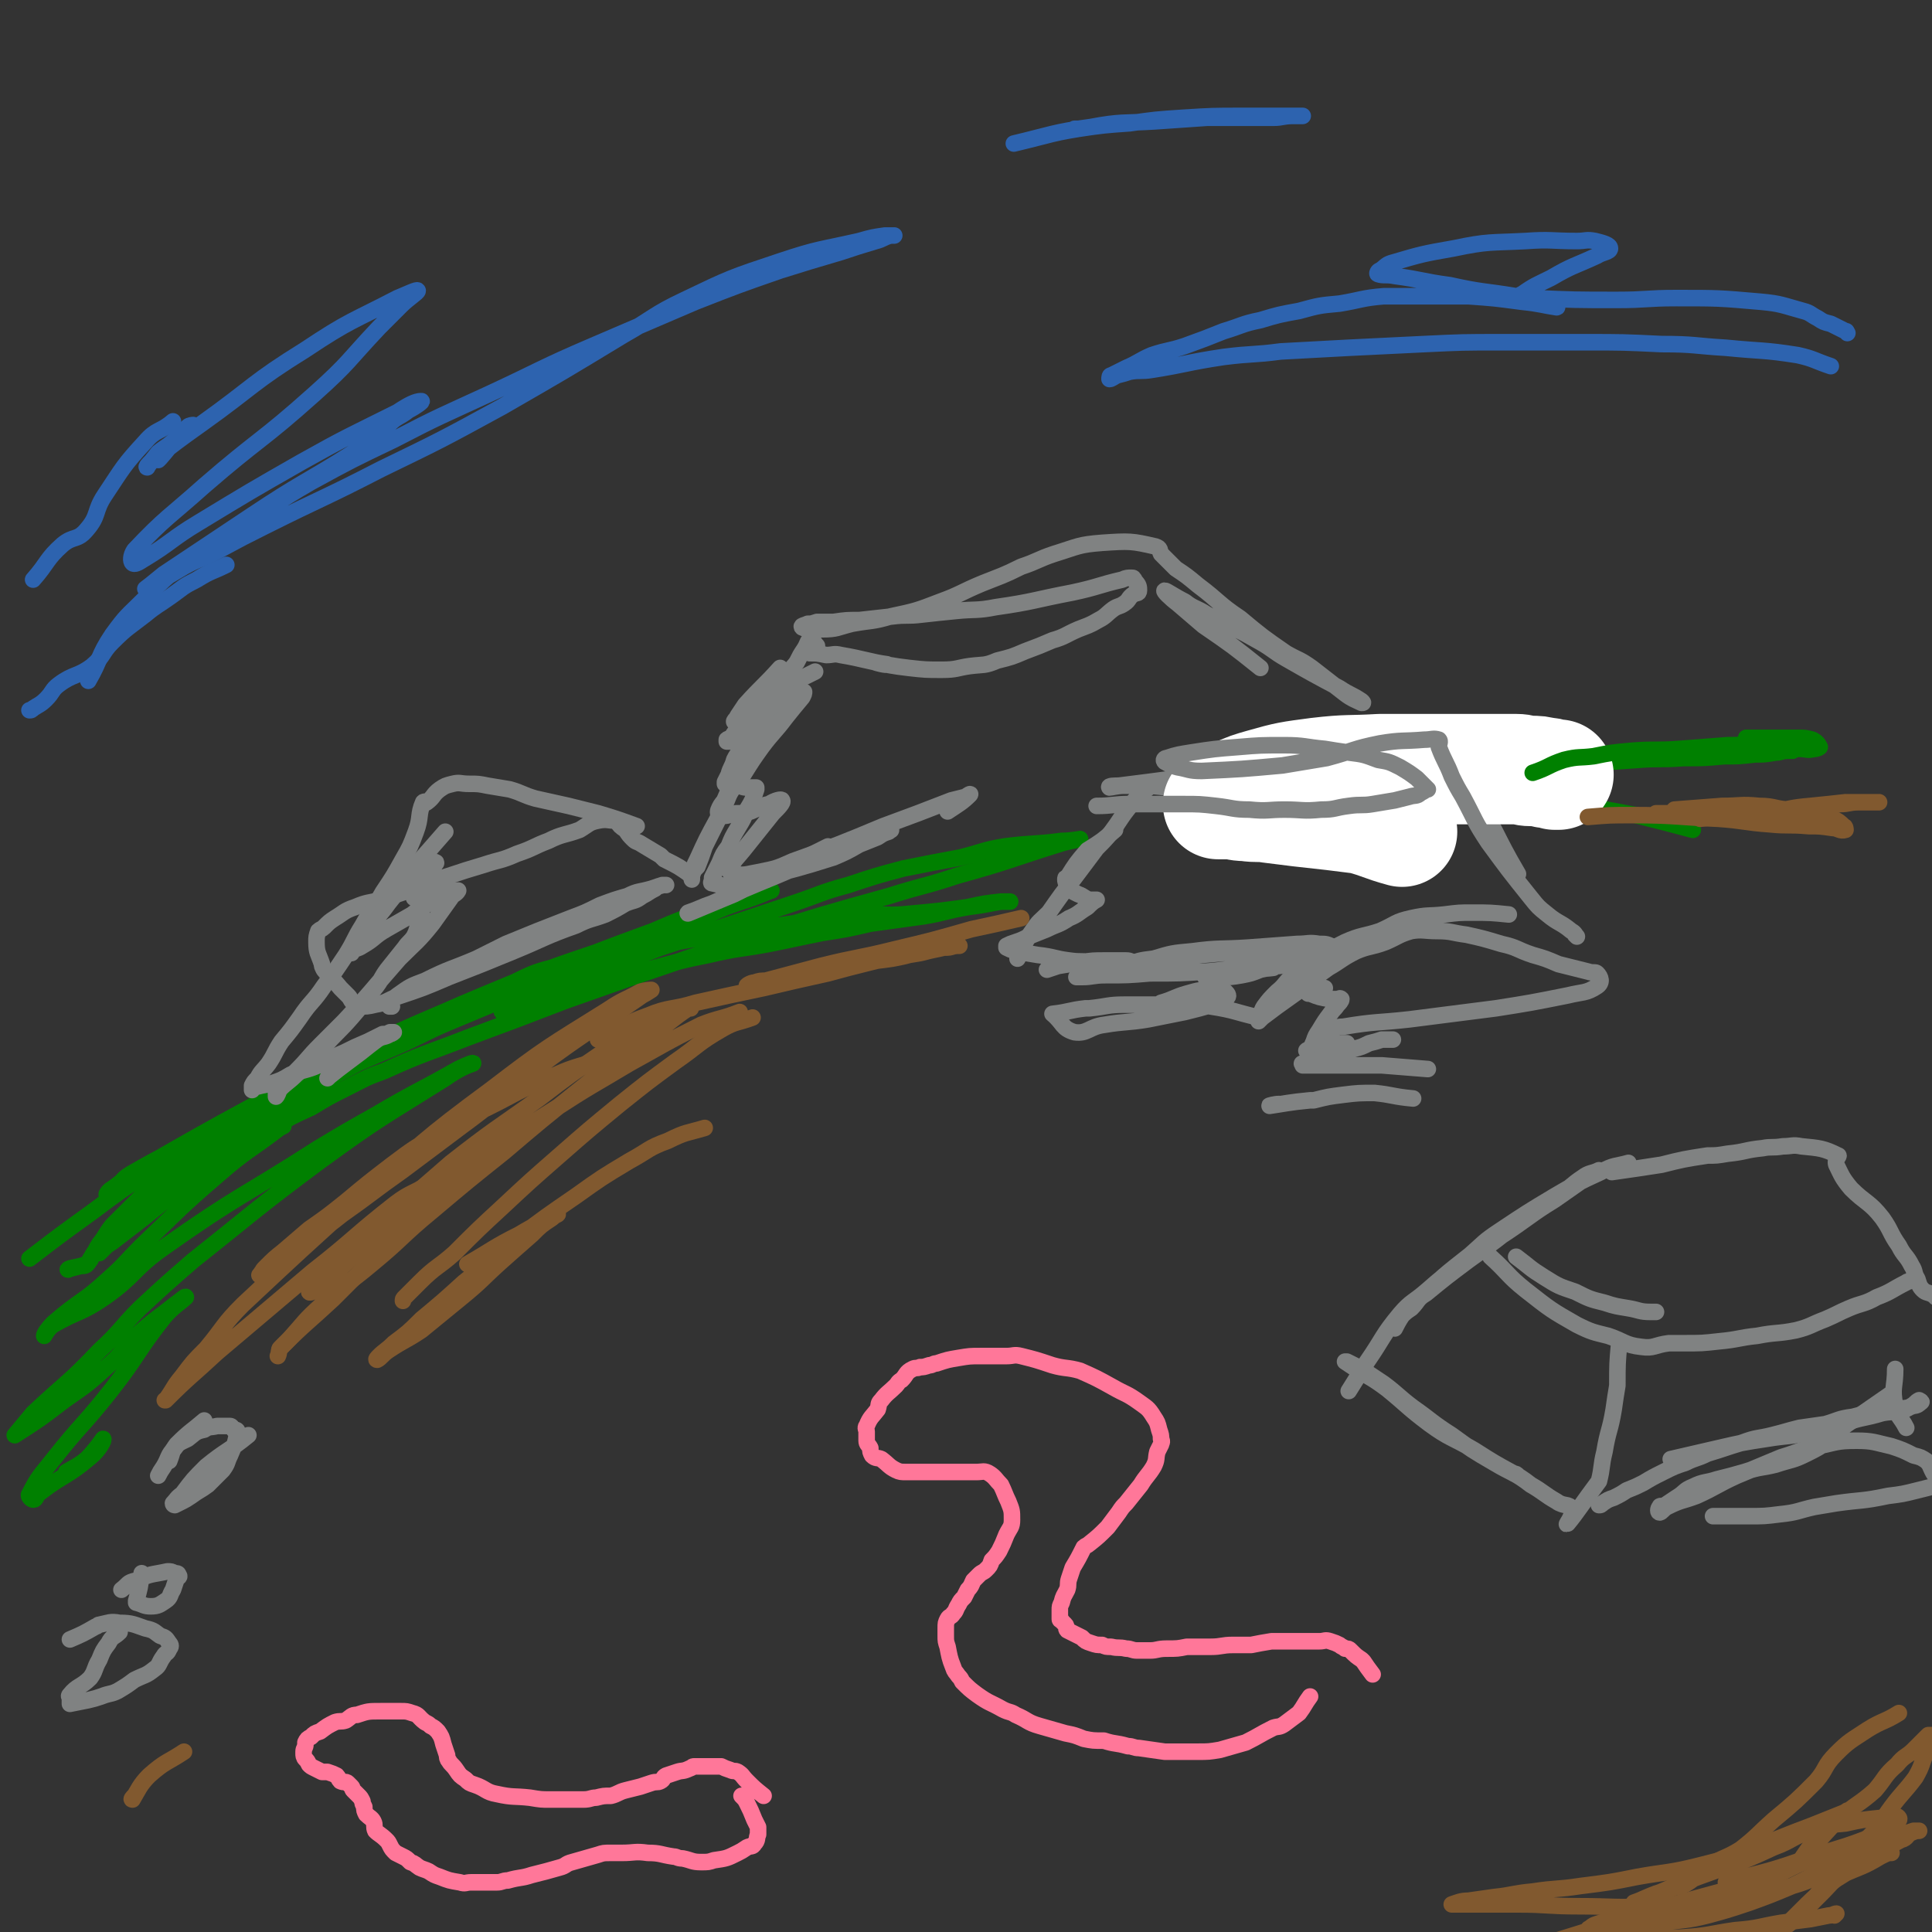 <svg viewBox='0 0 1050 1050' version='1.1' xmlns='http://www.w3.org/2000/svg' xmlns:xlink='http://www.w3.org/1999/xlink'><rect x="0" y="0" width="1050" height="1050" fill="#333333" stroke="none"/><g fill='none' stroke='rgb(255,119,153)' stroke-width='9' stroke-linecap='round' stroke-linejoin='round'><path d='M746,910c0,0 0,0 0,0 0,0 0,0 0,0 -3,-4 -3,-4 -5,-7 -1,-1 -1,-1 -1,-1 -3,-2 -3,-2 -6,-5 -1,-1 -1,-1 -3,-1 -1,-1 -2,-1 -3,-2 -2,-1 -2,-1 -5,-2 -3,-1 -3,0 -6,0 -2,0 -2,0 -3,0 -3,0 -3,0 -6,0 -4,0 -4,0 -8,0 -5,0 -5,0 -9,0 -6,1 -6,1 -11,2 -5,0 -5,0 -10,0 -6,0 -6,1 -12,1 -6,0 -6,0 -13,0 -5,1 -5,1 -11,1 -5,0 -5,1 -9,1 -4,0 -4,0 -7,0 -3,0 -3,-1 -6,-1 -4,-1 -4,0 -8,-1 -3,0 -3,0 -5,-1 -3,0 -3,0 -6,-1 -3,-1 -3,-1 -5,-3 -2,-1 -2,-1 -4,-2 -2,-1 -2,-1 -4,-2 -1,-1 0,-2 -1,-3 -1,-1 -1,-1 -2,-2 0,-1 -1,0 -1,-1 0,-1 0,-1 0,-2 0,-1 0,-1 0,-3 0,-2 0,-2 1,-4 1,-4 1,-3 3,-7 1,-3 0,-3 1,-6 1,-3 1,-3 2,-6 3,-5 3,-5 6,-11 1,-1 2,-1 3,-2 5,-4 5,-4 10,-9 3,-4 3,-4 6,-8 2,-3 2,-3 4,-5 4,-5 4,-5 8,-10 3,-5 4,-5 7,-10 2,-4 1,-4 2,-8 1,-2 1,-2 2,-4 0,-1 1,-1 0,-3 0,-2 0,-2 -1,-5 -1,-4 -1,-4 -3,-7 -3,-5 -4,-5 -8,-8 -7,-5 -7,-4 -14,-8 -9,-5 -9,-5 -18,-9 -7,-2 -8,-1 -15,-3 -9,-3 -9,-3 -17,-5 -4,-1 -4,0 -8,0 -7,0 -7,0 -14,0 -6,0 -6,0 -12,1 -6,1 -6,1 -12,3 -2,0 -2,1 -4,1 -3,1 -3,1 -5,1 -2,1 -2,0 -4,1 -4,2 -3,3 -6,6 -2,1 -2,2 -3,3 -4,4 -5,4 -8,8 -2,2 -1,2 -2,5 -3,4 -4,4 -6,9 -1,1 0,2 0,3 0,0 0,0 0,0 0,3 0,3 0,5 0,2 1,2 2,4 0,2 0,2 1,4 2,2 3,1 5,2 4,3 4,4 8,6 2,1 3,1 5,1 9,0 9,0 18,0 4,0 4,0 8,0 5,0 5,0 9,0 2,0 2,0 4,0 3,0 4,-1 7,1 3,2 3,3 6,6 2,4 2,5 4,9 2,5 2,5 2,10 0,4 -1,4 -3,8 -2,5 -2,5 -4,9 -2,3 -2,3 -4,5 -1,3 -1,3 -3,5 -2,2 -2,1 -4,3 -2,2 -2,2 -3,3 -1,2 -1,3 -3,5 -1,2 -1,2 -2,4 -2,2 -2,2 -3,4 -2,3 -1,3 -3,5 -1,2 -2,1 -3,3 -1,2 -1,2 -1,5 0,2 0,2 0,4 0,3 0,3 1,6 1,5 1,6 3,11 1,3 1,2 3,5 1,1 1,1 2,3 4,4 4,4 8,7 7,5 7,4 14,8 4,2 4,1 7,3 7,3 6,4 13,6 7,2 7,2 14,4 5,1 5,1 10,3 5,1 5,1 11,1 6,2 6,1 13,3 3,0 3,1 6,1 7,1 7,1 14,2 6,0 6,0 12,0 3,0 3,0 6,0 6,0 6,0 12,-1 7,-2 7,-2 14,-4 8,-4 7,-4 15,-8 3,-1 3,0 6,-2 4,-3 4,-3 8,-6 3,-4 3,-5 6,-9 '/><path d='M415,976c0,0 0,0 0,0 0,0 0,0 0,0 -5,-4 -5,-4 -9,-8 -3,-3 -2,-3 -5,-5 -2,-1 -2,0 -4,-1 -3,-1 -3,-1 -5,-2 -1,0 -1,0 -3,0 -1,0 -1,0 -2,0 -2,0 -2,0 -4,0 -1,0 -1,0 -2,0 -2,0 -2,0 -4,0 -1,0 -1,1 -2,1 -4,2 -4,1 -7,2 -3,1 -3,1 -6,2 -2,1 -1,2 -3,3 -2,1 -2,0 -5,1 -3,1 -3,1 -6,2 -4,1 -4,1 -8,2 -4,1 -4,2 -8,3 -4,0 -4,0 -8,1 -3,0 -3,1 -7,1 -9,0 -9,0 -18,0 -5,0 -5,0 -11,-1 -9,-1 -9,0 -18,-2 -6,-1 -6,-3 -12,-5 -3,-1 -3,-1 -5,-3 -3,-2 -3,-2 -5,-5 -2,-3 -3,-3 -4,-5 -1,-1 -1,-2 -1,-3 -1,-3 -1,-3 -2,-6 -1,-4 -1,-4 -3,-7 -2,-2 -2,-2 -4,-3 -1,-1 -1,-1 -3,-2 -4,-3 -3,-4 -7,-5 -3,-1 -3,-1 -6,-1 -6,0 -6,0 -11,0 -7,0 -7,0 -13,2 -3,0 -3,1 -6,3 -3,1 -3,0 -6,1 -4,2 -4,2 -8,5 -3,1 -3,1 -5,3 -2,1 -2,1 -3,3 0,1 0,1 0,1 0,2 -1,2 -1,4 0,0 0,0 0,0 0,1 0,1 0,1 0,1 0,2 1,3 1,1 1,1 2,3 1,1 1,1 3,2 2,1 2,1 4,2 1,0 1,0 3,0 3,1 3,1 5,2 1,1 1,2 2,3 2,1 3,0 4,1 1,1 1,1 2,2 1,1 0,1 1,2 1,1 1,1 3,3 1,1 1,1 2,3 0,1 0,1 1,3 0,2 0,2 1,4 2,2 3,2 4,4 1,2 0,3 1,5 2,2 3,2 6,5 1,1 1,1 2,3 1,2 1,2 3,4 2,1 2,1 4,2 2,1 2,1 4,3 3,1 2,1 5,3 2,1 3,1 5,2 3,2 3,2 6,3 5,2 5,2 11,3 3,1 3,0 6,0 7,0 7,0 14,0 3,0 3,-1 6,-1 7,-2 7,-1 13,-3 8,-2 8,-2 15,-4 4,-1 3,-2 7,-3 7,-2 7,-2 14,-4 3,-1 3,-1 7,-1 3,0 3,0 6,0 7,0 7,-1 14,0 7,0 7,1 14,2 2,0 2,1 5,1 5,1 5,2 10,2 4,0 4,0 7,-1 7,-1 7,-1 13,-4 2,-1 2,-1 5,-3 2,-1 3,0 4,-2 2,-2 1,-3 2,-5 0,-2 0,-2 0,-4 -1,-2 -1,-2 -2,-4 -2,-5 -2,-5 -4,-9 -1,-2 -1,-2 -3,-4 '/></g>
<g fill='none' stroke='rgb(0,128,0)' stroke-width='9' stroke-linecap='round' stroke-linejoin='round'><path d='M16,684c0,0 0,0 0,0 0,0 0,0 0,0 0,0 0,0 0,0 0,0 0,0 0,0 0,0 0,0 0,0 0,0 0,0 0,0 17,-13 17,-13 35,-26 12,-9 12,-9 25,-18 14,-9 14,-9 28,-18 14,-8 14,-8 29,-15 13,-7 13,-7 27,-14 13,-6 13,-6 27,-12 14,-6 14,-6 28,-12 14,-6 14,-7 28,-13 12,-5 12,-5 24,-10 8,-4 8,-3 17,-7 6,-2 5,-3 11,-6 4,-1 4,-1 8,-2 2,0 2,-1 4,-2 0,0 0,0 1,0 0,0 0,0 0,0 -1,0 -1,0 -1,0 -4,1 -4,0 -7,1 -6,2 -6,2 -13,4 -6,2 -6,2 -13,5 -7,3 -7,3 -15,6 -8,4 -8,4 -17,8 -10,4 -10,4 -19,8 -10,5 -9,6 -18,11 -23,13 -24,12 -46,26 -23,14 -23,15 -46,29 -10,6 -11,5 -20,12 -15,11 -15,11 -28,24 -8,8 -7,9 -14,18 -2,3 -1,3 -3,5 -1,2 -2,2 -4,2 -4,1 -8,2 -7,2 0,-1 5,-1 10,-3 2,-1 1,-2 3,-4 2,-3 2,-4 4,-7 4,-5 3,-5 7,-10 6,-6 6,-6 12,-12 8,-8 8,-8 17,-15 19,-14 19,-14 40,-27 23,-15 23,-14 46,-28 11,-6 11,-7 21,-12 12,-7 12,-7 24,-13 29,-13 29,-13 58,-25 30,-12 30,-11 61,-22 12,-4 13,-4 25,-8 9,-3 9,-3 18,-6 11,-5 11,-5 23,-9 6,-2 8,-3 13,-5 1,0 -1,0 -2,0 -17,5 -17,6 -34,11 -14,5 -14,5 -28,11 -30,11 -30,11 -59,23 -34,14 -33,15 -67,30 -30,14 -31,14 -61,29 -16,7 -16,7 -32,15 -13,7 -13,7 -27,14 -19,11 -19,10 -38,21 -5,3 -4,4 -8,7 -3,2 -4,3 -5,4 0,0 1,-2 3,-3 7,-5 7,-6 14,-10 33,-19 33,-19 66,-37 33,-17 33,-18 66,-34 31,-14 32,-14 63,-27 17,-7 16,-9 34,-13 76,-16 77,-16 154,-27 16,-3 16,0 32,-1 22,-2 22,-2 43,-5 6,-1 5,-1 11,-2 2,0 2,0 4,0 0,0 1,0 1,0 -1,0 -2,0 -5,0 -9,1 -9,1 -18,3 -12,2 -12,3 -24,5 -14,2 -15,2 -29,4 -13,3 -13,3 -26,5 -15,3 -14,3 -29,6 -16,3 -16,2 -33,6 -15,3 -14,3 -29,7 -15,4 -15,4 -29,8 -12,3 -12,3 -24,7 -9,2 -9,2 -18,5 -4,1 -5,1 -9,2 -2,1 -4,2 -3,2 1,0 3,-1 5,-3 9,-4 9,-3 18,-7 13,-6 13,-7 27,-12 18,-7 18,-6 36,-13 36,-12 36,-12 72,-24 15,-5 15,-6 30,-10 15,-5 15,-5 30,-9 15,-3 15,-3 31,-6 12,-3 12,-4 24,-6 16,-2 16,-1 31,-3 5,0 10,-1 10,-1 0,0 -5,1 -9,2 -29,9 -29,10 -58,18 -18,6 -18,5 -37,11 -36,10 -36,10 -71,21 -36,12 -36,12 -71,24 -17,6 -17,6 -34,12 -26,10 -26,10 -53,20 -23,9 -23,8 -45,18 -11,4 -10,4 -20,9 -10,5 -10,5 -20,11 -11,5 -11,5 -21,11 -10,6 -10,7 -20,13 -10,6 -11,6 -21,12 -15,10 -15,10 -29,21 -5,4 -5,5 -10,9 -2,3 -3,2 -5,5 -4,3 -4,3 -7,6 -1,1 -1,1 -2,2 0,0 0,-1 0,-1 0,0 0,0 1,-1 3,-2 3,-2 6,-4 17,-13 17,-13 33,-26 9,-6 8,-7 17,-13 15,-9 16,-9 32,-18 5,-3 7,-4 11,-6 0,0 -1,0 -2,1 -17,13 -18,12 -34,26 -21,18 -21,19 -41,38 -9,9 -9,10 -18,18 -14,13 -15,11 -30,24 -3,3 -5,6 -5,7 0,0 2,-4 5,-6 14,-8 15,-6 28,-15 17,-12 15,-15 32,-27 41,-29 42,-27 84,-54 15,-9 15,-9 31,-18 22,-13 22,-12 45,-25 4,-2 9,-4 8,-3 -3,1 -8,3 -15,8 -35,22 -35,21 -68,45 -35,26 -35,27 -69,54 -15,13 -15,13 -29,26 -11,11 -10,12 -22,23 -17,18 -18,17 -36,34 -5,6 -5,6 -10,12 0,0 0,0 0,0 14,-9 14,-9 27,-19 13,-9 13,-9 24,-19 8,-7 7,-8 15,-16 10,-9 11,-9 21,-17 3,-2 6,-5 6,-4 -3,3 -7,5 -12,11 -15,19 -14,21 -29,40 -15,19 -16,18 -31,37 -7,9 -8,9 -13,19 -1,1 1,3 2,3 2,0 1,-2 4,-4 13,-10 14,-8 27,-19 5,-4 8,-10 7,-10 0,0 -4,6 -9,11 -5,4 -6,4 -11,7 '/><path d='M647,428c0,0 0,0 0,0 0,0 0,0 0,0 10,-1 9,-2 19,-3 12,-1 12,-1 24,-2 17,-2 16,-3 33,-4 17,-2 17,-2 33,-2 18,-1 18,-1 36,-1 18,0 18,0 35,0 17,0 17,0 34,-1 14,-1 14,-1 29,-2 12,-1 12,0 25,-1 11,0 11,0 22,-1 8,0 8,0 17,-1 5,0 5,0 11,-1 3,0 3,-1 7,-1 1,0 3,0 2,0 0,0 -2,0 -3,0 -4,0 -4,0 -7,0 -7,0 -7,0 -14,0 -9,0 -9,0 -19,0 -12,0 -12,0 -24,1 -12,0 -12,1 -24,2 -12,1 -12,0 -24,2 -12,1 -12,1 -23,2 -12,2 -12,1 -25,2 -14,1 -14,1 -28,2 -13,1 -13,1 -26,2 -12,1 -12,2 -24,3 -11,1 -11,1 -22,2 -8,1 -8,1 -17,2 -6,0 -6,0 -12,1 -3,1 -3,1 -6,2 -3,1 -3,1 -5,1 -2,1 -5,2 -4,2 2,1 5,-1 9,-1 8,-1 8,0 16,-1 12,-1 12,-2 24,-3 16,-1 16,0 32,0 17,0 17,-1 35,0 19,1 19,1 37,3 18,2 18,2 36,5 17,3 17,3 33,6 16,4 16,4 31,8 '/></g>
<g fill='none' stroke='rgb(128,130,130)' stroke-width='9' stroke-linecap='round' stroke-linejoin='round'><path d='M428,375c0,0 0,0 0,0 0,0 0,0 0,0 0,0 0,0 0,0 0,0 0,0 0,0 0,0 0,0 0,0 -5,9 -6,8 -11,17 -6,10 -7,10 -12,21 -8,15 -7,16 -14,31 -4,8 -4,8 -8,16 -2,6 -2,6 -4,11 -2,2 -2,2 -3,5 0,1 0,1 0,2 0,0 0,-1 0,-2 1,-5 1,-5 3,-9 5,-11 5,-11 11,-22 4,-11 4,-11 9,-22 4,-9 4,-10 8,-19 3,-8 3,-8 7,-16 2,-5 3,-5 6,-10 3,-5 3,-5 6,-10 3,-4 4,-4 7,-8 2,-4 2,-4 4,-7 2,-3 2,-5 3,-5 2,-1 2,1 4,3 '/><path d='M440,355c0,0 0,0 0,0 0,0 0,0 0,0 0,0 0,0 0,0 0,0 0,0 0,0 4,0 4,0 9,1 4,0 4,-1 8,0 12,2 17,4 25,5 1,1 -7,-1 -6,-1 5,1 9,2 18,3 9,1 9,1 18,1 8,0 8,-1 15,-2 8,-1 8,0 15,-3 8,-2 8,-2 15,-5 8,-3 8,-3 15,-6 7,-2 7,-3 14,-6 5,-2 6,-2 11,-5 4,-2 4,-3 8,-6 3,-2 3,-1 6,-3 3,-2 2,-3 5,-5 1,-1 3,0 3,-2 0,-2 0,-3 -2,-5 -1,-2 -1,-2 -2,-2 -2,0 -3,0 -5,1 -13,3 -13,4 -27,7 -21,4 -21,5 -42,8 -10,2 -11,1 -21,2 -10,1 -10,1 -19,2 -8,1 -8,0 -16,1 -9,1 -9,1 -18,2 -7,0 -7,0 -14,1 -4,0 -4,0 -9,0 -3,1 -3,1 -5,1 -2,1 -4,1 -3,2 2,1 5,1 11,1 8,0 8,-1 16,-3 11,-2 11,-1 21,-4 14,-3 14,-3 27,-8 11,-4 11,-5 23,-10 10,-4 11,-4 21,-9 9,-3 9,-4 18,-7 13,-4 13,-5 26,-6 15,-1 16,-1 29,2 3,1 2,2 3,4 4,4 4,4 8,8 6,4 6,4 12,9 12,9 11,10 23,18 12,10 12,10 25,19 7,4 7,3 14,8 9,7 9,7 18,14 4,3 5,3 9,5 1,0 1,0 0,-1 -6,-4 -6,-3 -12,-7 -15,-8 -15,-8 -29,-16 -7,-4 -7,-5 -14,-9 -14,-8 -15,-8 -29,-15 -6,-4 -7,-3 -12,-7 -6,-3 -10,-6 -11,-6 -1,0 3,4 7,7 7,6 7,6 14,12 16,11 16,11 31,23 '/><path d='M553,521c0,0 0,0 0,0 0,0 0,0 0,0 0,0 0,0 0,0 0,0 0,0 0,0 0,0 0,0 0,0 0,0 0,0 0,0 4,-7 3,-8 8,-15 4,-6 4,-5 9,-10 7,-10 7,-10 14,-19 6,-8 6,-8 12,-16 6,-6 6,-6 11,-13 4,-6 4,-6 8,-11 3,-4 3,-3 6,-6 3,-3 3,-3 7,-5 4,-2 4,-1 8,-3 4,-2 4,-3 9,-4 4,-1 4,0 8,0 7,0 7,0 14,0 7,0 7,0 15,0 10,0 10,1 20,1 8,1 8,0 16,0 7,0 7,-1 14,-1 6,-1 6,0 11,-1 4,0 4,0 8,-1 3,-1 3,-1 5,-2 2,-1 2,-1 3,-2 0,0 0,0 -1,0 -2,0 -2,0 -5,0 -4,0 -4,0 -9,0 -9,0 -9,-1 -18,0 -11,1 -11,2 -22,3 -11,1 -11,1 -22,2 -12,1 -12,2 -24,3 -9,1 -9,1 -19,2 -15,2 -15,2 -31,4 -2,0 -6,0 -5,1 1,0 4,-1 8,-1 7,0 7,0 14,0 10,1 10,1 19,2 11,1 11,2 21,3 10,1 10,0 20,1 10,0 10,0 21,1 11,1 11,1 21,1 21,1 21,2 42,2 17,-1 17,-1 33,-3 8,-2 10,-1 16,-5 2,-1 1,-3 -1,-5 -12,-9 -12,-9 -26,-16 -8,-4 -8,-4 -17,-5 -20,-3 -20,-3 -40,-3 -20,0 -21,0 -41,2 -14,2 -16,0 -27,5 -4,1 -3,4 -3,8 1,2 2,3 6,4 9,2 10,1 20,1 20,1 20,0 40,0 10,0 10,-1 20,-1 13,-1 14,-2 26,-1 8,1 9,2 16,5 5,3 6,3 9,8 14,21 12,22 25,44 '/></g>
<g fill='none' stroke='rgb(255,255,255)' stroke-width='60' stroke-linecap='round' stroke-linejoin='round'><path d='M762,452c0,0 0,0 0,0 0,0 0,0 0,0 0,0 0,0 0,0 0,0 0,0 0,0 0,0 0,0 0,0 0,0 0,0 0,0 0,0 0,0 0,0 -11,-3 -11,-4 -22,-7 -8,-1 -8,-1 -16,-2 -9,-1 -9,-1 -18,-2 -8,-1 -8,-1 -16,-2 -6,-1 -6,0 -13,-1 -5,0 -5,-1 -9,-1 -2,0 -2,0 -4,0 0,0 0,0 0,0 -1,0 -1,0 -2,0 0,0 0,0 0,0 0,0 0,0 0,0 0,0 0,0 0,0 0,0 0,0 0,0 0,0 0,0 0,0 0,0 0,0 0,0 0,0 0,0 0,0 1,-1 1,-1 2,-2 4,-2 4,-2 8,-4 7,-3 7,-3 14,-5 14,-4 15,-4 30,-6 17,-2 17,-1 34,-2 9,0 9,0 17,0 8,0 8,0 16,0 8,0 8,0 15,0 13,0 13,0 26,0 4,0 4,1 8,1 4,0 4,0 8,1 2,0 2,0 5,1 1,0 1,0 2,0 0,0 0,0 0,0 0,0 0,0 0,0 '/></g>
<g fill='none' stroke='rgb(128,130,130)' stroke-width='9' stroke-linecap='round' stroke-linejoin='round'><path d='M596,438c0,0 0,0 0,0 0,0 0,0 0,0 0,0 0,0 0,0 0,0 0,0 0,0 0,0 0,0 0,0 9,0 9,-1 18,-1 8,0 8,0 16,0 7,0 7,0 13,0 9,0 9,0 18,1 9,1 9,2 18,2 10,1 10,0 19,0 10,0 10,1 20,0 8,0 7,-1 15,-2 7,-1 7,0 13,-1 6,-1 6,-1 12,-2 4,-1 4,-1 8,-2 3,-1 4,0 6,-2 2,-1 2,-1 3,-2 0,0 1,0 1,0 -3,-3 -3,-3 -6,-6 -4,-3 -4,-3 -9,-6 -6,-3 -6,-3 -12,-4 -8,-3 -8,-3 -16,-4 -7,-1 -7,-1 -13,-2 -11,-1 -11,-2 -22,-2 -13,0 -13,0 -25,1 -13,1 -13,1 -26,3 -6,1 -7,1 -13,3 -1,0 -2,1 -1,2 2,1 3,2 7,3 6,1 6,2 13,2 22,-1 22,-1 44,-3 12,-2 12,-2 24,-4 15,-4 14,-5 29,-8 12,-2 12,-1 24,-2 4,0 5,-1 8,0 1,1 0,2 0,4 3,8 4,8 7,16 3,6 3,6 6,11 7,13 6,13 14,25 11,15 11,15 23,30 4,5 4,5 9,9 6,5 7,4 13,9 2,1 2,2 3,3 0,0 -1,-1 -1,-1 0,0 0,0 0,0 '/><path d='M820,497c0,0 0,0 0,0 0,0 0,0 0,0 0,0 0,0 0,0 0,0 0,0 0,0 0,0 0,0 0,0 0,0 0,0 0,0 -10,-1 -10,-1 -20,-1 -7,0 -7,0 -15,1 -9,1 -9,0 -18,2 -9,2 -8,3 -17,7 -9,3 -10,2 -19,6 -8,4 -8,4 -15,8 -6,5 -7,5 -13,10 -5,4 -4,5 -9,9 -4,4 -4,4 -7,8 -2,3 -1,4 -2,7 -1,1 -1,1 -1,1 0,0 1,-1 2,-2 4,-3 4,-3 8,-6 7,-5 7,-5 14,-10 7,-6 7,-6 14,-11 7,-4 7,-5 15,-9 7,-3 8,-2 16,-5 7,-3 7,-4 14,-6 6,-1 7,0 14,0 8,0 8,1 16,2 9,2 9,2 19,5 9,2 8,3 17,6 7,2 7,2 14,5 8,2 8,2 16,4 3,1 4,0 5,1 2,2 3,5 0,7 -6,4 -8,3 -16,5 -20,4 -20,4 -39,7 -23,3 -24,3 -47,6 -18,2 -18,1 -36,4 -4,0 -4,1 -8,3 '/><path d='M376,476c0,0 0,0 0,0 0,0 0,0 0,0 0,0 0,0 0,0 0,0 0,0 0,0 0,0 0,0 0,0 -7,-5 -7,-5 -15,-9 -1,-1 -1,-1 -2,-2 -5,-3 -5,-3 -10,-6 -3,-2 -3,-1 -5,-3 -2,-2 -2,-2 -4,-5 -3,-2 -3,-2 -5,-5 0,0 0,0 0,0 0,0 0,0 0,0 -5,0 -5,-1 -10,0 -5,1 -5,2 -10,5 -8,3 -9,2 -17,6 -8,3 -8,4 -17,7 -9,4 -9,3 -18,6 -10,3 -10,3 -19,6 -10,3 -9,4 -19,7 -9,3 -9,3 -18,6 -7,2 -7,1 -14,4 -6,2 -6,3 -11,6 -3,2 -3,2 -6,5 -1,1 -2,1 -3,2 -1,3 -1,3 -1,6 0,6 1,6 3,12 0,1 0,1 1,3 4,5 5,5 9,10 2,2 2,2 4,4 2,2 1,2 3,4 1,1 1,2 3,2 4,0 5,0 9,-1 6,-1 6,-2 11,-4 15,-5 15,-5 29,-11 18,-7 18,-7 35,-14 17,-7 17,-8 34,-14 8,-4 8,-3 16,-6 6,-3 6,-3 11,-6 5,-2 5,-1 9,-4 4,-2 3,-2 7,-4 2,-2 2,-1 4,-2 1,0 1,0 2,0 0,0 -1,0 -2,0 -3,1 -3,1 -6,2 -7,2 -7,1 -13,4 -7,2 -7,2 -15,5 -8,4 -8,4 -16,7 -18,7 -18,7 -35,14 -8,4 -8,4 -16,8 -14,6 -14,5 -28,12 -8,3 -8,3 -15,8 -3,2 -3,4 -4,6 -1,0 0,0 1,0 '/><path d='M346,449c0,0 0,0 0,0 0,0 0,0 0,0 0,0 0,0 0,0 0,0 0,0 0,0 0,0 0,0 0,0 0,0 0,0 0,0 -11,-4 -11,-4 -21,-7 -8,-2 -8,-2 -16,-4 -9,-2 -9,-2 -18,-4 -7,-2 -7,-3 -14,-5 -6,-1 -6,-1 -12,-2 -5,-1 -5,-1 -10,-1 -5,0 -5,-1 -9,0 -4,1 -4,1 -7,3 -4,3 -3,4 -7,7 -1,1 -1,-1 -2,0 -3,7 -1,8 -4,16 -3,8 -3,8 -7,15 -5,9 -5,9 -11,18 -5,9 -6,9 -11,18 -5,8 -4,8 -9,16 -6,9 -6,9 -12,17 -6,9 -7,8 -13,17 -5,7 -5,7 -10,13 -4,6 -3,6 -7,12 -3,4 -4,4 -6,8 -2,2 -2,2 -3,4 0,1 0,2 0,2 0,1 0,0 0,0 0,0 0,0 0,0 1,-1 0,-1 1,-1 4,-1 4,-1 9,-2 6,-2 6,-2 11,-5 8,-3 8,-2 15,-5 7,-4 7,-4 14,-7 6,-3 6,-3 13,-6 4,-2 4,-2 8,-4 2,0 2,0 4,-1 1,0 2,0 2,0 0,0 -1,1 -2,1 -3,2 -4,1 -7,3 -4,3 -4,3 -9,7 -4,3 -4,3 -8,6 -4,3 -4,3 -9,7 0,0 0,0 -1,1 '/><path d='M443,365c0,0 0,0 0,0 0,0 0,0 0,0 0,0 0,0 0,0 0,0 0,0 0,0 0,0 0,0 0,0 -8,4 -8,4 -15,7 0,0 0,0 0,0 -9,7 -10,7 -18,15 -4,3 -4,3 -7,7 -3,3 -3,3 -5,6 -1,2 -2,1 -3,2 0,1 0,1 0,1 0,0 0,0 0,0 0,0 0,0 0,0 2,0 2,0 4,-1 2,-1 2,-1 4,-2 1,-1 1,-2 2,-3 0,0 1,0 1,0 0,0 0,1 0,1 -2,4 -1,4 -3,7 -1,4 -2,4 -4,8 -1,4 -2,4 -3,8 -1,2 -1,2 -2,4 0,1 0,1 0,1 0,0 0,0 0,0 1,0 1,1 2,1 3,0 3,0 5,0 2,0 2,1 5,1 2,0 2,0 3,0 1,0 1,0 2,0 0,0 0,0 0,0 0,0 0,1 0,1 -2,6 -2,6 -5,11 -2,5 -2,5 -5,10 -3,5 -3,5 -5,10 -3,4 -3,4 -5,9 -2,4 -2,4 -4,8 0,1 0,1 0,1 0,1 -1,2 0,2 5,1 6,2 12,1 8,-1 8,-2 15,-4 19,-5 20,-5 39,-11 7,-3 7,-3 14,-7 5,-2 5,-2 10,-4 3,-2 3,-2 6,-3 1,-1 2,-1 1,-1 -2,1 -2,1 -5,2 -8,3 -8,3 -16,6 -20,8 -20,8 -41,17 -17,7 -17,7 -35,15 -6,2 -7,3 -13,5 -1,1 1,0 1,0 12,-5 12,-5 24,-10 16,-8 16,-8 32,-16 9,-5 9,-5 19,-10 '/><path d='M424,363c0,0 0,0 0,0 0,0 0,0 0,0 0,0 0,0 0,0 0,0 0,0 0,0 0,0 0,0 0,0 0,0 0,0 0,0 0,0 0,0 0,0 -9,10 -10,10 -19,20 -2,3 -2,3 -4,6 -1,2 -2,3 -2,3 0,1 0,-1 1,-1 4,-2 4,-2 8,-3 4,-2 5,-1 9,-3 4,-2 4,-2 8,-4 3,-2 3,-2 7,-4 2,-1 2,0 5,-1 0,0 0,0 0,0 0,1 0,1 -1,3 -5,6 -5,6 -9,11 -6,8 -7,8 -13,16 -5,7 -5,7 -10,15 -4,5 -4,5 -8,11 -2,4 -3,3 -5,7 -1,2 -1,3 0,4 3,1 5,0 9,-1 4,0 4,0 8,-1 5,-2 5,-3 10,-4 3,-2 7,-3 7,-2 1,1 -2,4 -5,7 -4,5 -4,5 -8,10 -4,5 -4,5 -8,10 -4,5 -5,5 -7,10 -1,2 0,3 2,3 6,1 7,0 13,-1 10,-2 10,-2 19,-6 25,-9 25,-9 49,-19 19,-7 19,-7 37,-14 4,-1 4,-1 8,-2 1,-1 3,-2 2,-1 -4,4 -6,5 -12,9 '/><path d='M242,452c0,0 0,0 0,0 0,0 0,0 0,0 0,0 0,0 0,0 0,0 0,0 0,0 0,0 0,0 0,0 0,0 0,0 0,0 -7,8 -7,8 -14,16 -9,11 -8,12 -17,23 -5,7 -6,7 -11,14 -3,4 -3,4 -7,9 -1,1 -1,1 -2,3 0,0 0,1 0,1 0,0 0,0 0,-1 3,-2 3,-1 6,-3 7,-4 6,-5 13,-9 7,-4 7,-4 14,-8 5,-4 5,-4 11,-7 4,-3 3,-3 7,-5 2,-1 3,-1 5,-1 1,0 2,0 2,0 -1,2 -3,2 -4,4 -5,7 -5,7 -10,14 -8,10 -9,10 -18,19 -15,17 -15,18 -30,34 -7,7 -7,7 -13,13 -7,7 -6,7 -13,14 -3,3 -3,3 -7,7 -2,2 -2,2 -4,5 0,1 0,2 0,2 1,-1 1,-2 2,-4 4,-4 5,-4 9,-8 8,-7 8,-7 15,-15 7,-8 8,-8 15,-16 6,-7 6,-7 12,-15 5,-6 4,-7 9,-13 4,-5 4,-5 8,-10 2,-3 3,-3 5,-6 1,-2 1,-2 2,-5 1,-3 1,-3 2,-7 0,-3 1,-3 1,-5 1,-1 0,0 0,0 0,-3 -1,-3 0,-6 1,-4 2,-4 4,-8 1,-2 0,-2 1,-5 1,-2 1,-3 2,-4 0,-1 -1,0 -2,1 -1,2 -1,2 -3,5 -4,6 -4,6 -7,13 '/><path d='M606,451c0,0 0,0 0,0 0,0 0,0 0,0 0,0 0,0 0,0 0,0 0,0 0,0 0,0 0,0 0,0 -7,6 -7,6 -15,11 0,0 0,0 0,0 -6,7 -6,7 -11,15 -1,0 -1,0 -1,1 0,1 0,1 1,3 0,1 0,2 2,3 2,1 2,1 4,2 3,1 3,2 6,3 1,0 1,0 2,0 1,0 2,0 2,0 -2,1 -3,2 -5,4 -5,3 -5,4 -10,6 -6,4 -6,3 -12,6 -5,2 -5,2 -10,4 -4,2 -4,2 -7,3 -3,1 -3,1 -5,2 0,1 0,1 0,1 0,0 0,0 0,0 0,0 0,0 0,0 2,1 2,1 5,2 6,1 6,1 12,2 9,1 9,2 17,3 7,1 7,0 14,1 6,0 6,0 12,0 4,0 4,0 8,0 1,0 2,0 3,0 1,0 0,0 -1,0 -3,0 -2,-1 -5,-1 -5,0 -5,0 -11,0 -7,0 -7,0 -14,1 -6,1 -6,1 -12,2 -3,1 -3,1 -6,2 '/><path d='M720,537c0,0 0,0 0,0 0,0 0,0 0,0 0,0 0,0 0,0 -4,2 -5,2 -9,3 0,0 1,0 1,0 0,0 0,0 0,0 5,2 5,2 11,3 1,0 1,0 2,0 1,0 1,0 2,0 1,0 1,-1 2,0 0,1 -1,2 -2,3 -2,3 -2,2 -4,5 -3,4 -3,4 -6,9 -2,3 -2,3 -3,6 -1,2 -1,3 -2,4 -1,1 -1,0 -2,1 0,0 0,0 0,0 1,0 1,-1 3,-1 3,0 3,0 7,-1 5,0 5,-1 9,-2 2,0 2,0 3,0 '/><path d='M733,756c0,0 0,0 0,0 0,0 0,0 0,0 0,0 0,0 0,0 0,0 0,0 0,0 0,0 0,0 0,0 0,0 0,0 0,0 0,0 0,0 0,0 0,0 0,0 0,0 5,-8 5,-8 10,-16 9,-13 8,-14 18,-26 6,-7 7,-6 15,-13 8,-7 8,-7 18,-14 17,-13 18,-12 36,-25 7,-5 7,-5 15,-10 10,-7 10,-7 20,-14 2,-1 2,-1 4,-2 0,0 0,0 0,0 -4,2 -5,1 -9,4 -6,4 -6,5 -13,10 -8,5 -8,5 -16,10 -9,7 -9,7 -18,14 -8,6 -8,6 -15,11 -12,9 -12,9 -23,18 -5,3 -4,4 -8,8 -3,2 -3,2 -6,5 -2,1 -2,1 -3,3 0,1 -1,3 0,3 1,-2 2,-4 4,-7 4,-5 4,-5 9,-9 14,-13 14,-13 28,-24 8,-7 7,-7 16,-13 15,-10 15,-10 30,-19 12,-7 12,-7 25,-13 7,-4 8,-3 15,-5 '/><path d='M824,683c0,0 0,0 0,0 0,0 0,0 0,0 0,0 0,0 0,0 8,6 7,6 15,11 8,5 8,5 17,8 8,4 8,4 16,6 6,2 7,2 13,3 6,1 6,2 12,2 1,0 1,0 3,0 '/><path d='M810,683c0,0 0,0 0,0 0,0 0,0 0,0 10,9 9,10 19,18 14,11 14,11 28,19 8,4 9,4 17,6 9,3 9,5 18,6 7,1 7,-1 15,-2 4,0 4,0 8,0 10,0 10,0 19,-1 11,-1 11,-2 21,-3 10,-2 11,-1 21,-3 8,-2 8,-3 16,-6 7,-3 6,-3 13,-6 7,-3 8,-2 15,-6 8,-3 8,-4 16,-8 1,-1 1,0 2,-1 '/><path d='M876,637c0,0 0,0 0,0 0,0 0,0 0,0 0,0 0,0 0,0 0,0 0,0 0,0 0,0 0,0 0,0 14,-2 14,-2 27,-4 12,-3 12,-3 25,-5 5,0 5,0 11,-1 10,-1 9,-2 19,-3 5,-1 5,0 11,-1 5,0 5,-1 10,0 10,1 12,1 20,5 1,0 -2,2 -1,5 3,6 3,7 8,13 8,8 10,7 17,16 5,7 4,8 9,15 3,6 4,5 7,11 2,3 1,4 3,7 1,3 1,4 3,6 2,2 3,1 6,3 1,0 0,0 1,1 '/><path d='M880,730c0,0 0,0 0,0 0,0 0,0 0,0 0,0 0,0 0,0 0,0 0,0 0,0 0,0 0,0 0,0 -1,11 -1,11 -1,23 -1,6 -1,6 -2,13 -2,12 -3,11 -5,23 -2,8 -1,8 -3,16 0,0 0,0 0,0 0,0 0,0 0,0 -9,12 -12,17 -17,23 -2,2 4,-5 2,-8 -1,-3 -4,-1 -8,-4 -7,-4 -7,-5 -14,-9 -9,-7 -10,-6 -20,-12 -12,-7 -12,-7 -23,-15 -11,-7 -11,-8 -21,-15 -8,-6 -8,-7 -16,-13 -6,-4 -6,-4 -12,-8 -4,-2 -4,-2 -8,-4 -1,0 -1,0 -1,0 0,0 0,0 0,0 3,2 3,2 6,4 8,5 9,5 17,11 11,9 11,10 23,19 11,8 12,7 24,14 11,7 11,7 22,13 1,0 1,0 2,1 '/><path d='M908,793c0,0 0,0 0,0 0,0 0,0 0,0 0,0 0,0 0,0 0,0 0,0 0,0 13,-3 13,-3 26,-6 13,-3 13,-3 26,-5 12,-2 13,-1 25,-4 10,-2 10,-3 19,-5 9,-3 9,-2 19,-5 5,-1 5,0 10,-2 3,0 3,0 6,-2 2,-1 2,-2 4,-3 0,0 2,1 1,1 -1,1 -2,2 -4,2 -5,2 -6,1 -11,2 -11,2 -11,1 -22,4 -8,1 -8,2 -15,4 -7,1 -7,1 -14,2 -8,2 -7,2 -15,4 -8,2 -8,1 -16,4 -10,3 -9,3 -19,6 -6,3 -6,2 -12,5 -6,2 -6,2 -12,5 -6,3 -6,3 -11,6 -4,2 -4,2 -9,4 -3,2 -3,2 -7,4 -3,1 -3,1 -6,3 -1,1 -1,1 -2,1 '/><path d='M1030,744c0,0 0,0 0,0 0,0 0,0 0,0 0,10 -2,10 0,20 1,6 3,6 6,12 '/><path d='M1027,758c0,0 0,0 0,0 0,0 0,0 0,0 0,0 0,0 0,0 0,0 0,0 0,0 0,0 0,0 0,0 -13,9 -13,9 -26,18 -4,3 -3,4 -7,7 -6,4 -6,4 -12,7 -8,4 -8,3 -17,6 -8,2 -8,1 -17,4 -7,2 -7,2 -15,4 -6,2 -7,1 -13,4 -5,2 -4,3 -9,6 -3,2 -3,2 -6,4 -2,1 -3,0 -3,1 -1,1 -1,3 0,3 1,0 2,-2 4,-3 8,-4 8,-3 16,-6 11,-5 11,-6 22,-11 12,-5 12,-5 24,-10 10,-3 10,-4 20,-6 10,-2 10,-3 21,-3 9,0 10,1 19,3 6,2 6,2 12,5 4,1 4,1 7,3 2,2 2,3 3,5 1,2 1,2 2,3 1,2 2,3 2,5 0,0 -1,0 -2,0 -1,0 -1,1 -2,1 -4,1 -4,1 -8,2 -8,2 -8,2 -16,3 -14,3 -14,2 -28,4 -6,1 -6,1 -12,2 -9,2 -9,3 -19,4 -8,1 -8,1 -17,1 -6,0 -7,0 -14,0 -2,0 -2,0 -5,0 0,0 0,0 0,0 '/><path d='M692,526c0,0 0,0 0,0 0,0 0,0 0,0 0,0 0,0 0,0 0,0 0,0 0,0 0,0 0,0 0,0 0,0 0,0 0,0 0,0 0,0 0,0 -8,1 -8,0 -16,1 -7,1 -7,1 -14,3 -3,0 -3,0 -5,1 -1,0 -1,0 -2,0 0,0 0,0 0,0 0,0 0,0 0,0 1,0 1,0 1,0 4,0 4,0 7,0 6,0 6,0 12,-1 5,-1 5,-1 10,-3 5,-1 5,-1 9,-2 2,0 2,0 4,-1 '/><path d='M730,518c0,0 0,0 0,0 0,0 0,0 0,0 -8,0 -8,-1 -15,-1 -9,0 -9,0 -18,0 -10,0 -10,-1 -21,0 -12,1 -12,1 -23,2 -12,2 -12,2 -23,3 -6,1 -6,0 -12,1 -12,2 -13,2 -25,4 -3,1 -3,2 -7,3 0,1 -1,1 -1,1 0,0 1,0 3,0 6,0 6,-1 13,-1 12,0 12,0 24,-1 16,0 16,0 31,-1 13,-1 13,-2 27,-4 9,-1 10,0 19,-1 8,-2 8,-3 16,-5 4,-1 5,0 8,-1 1,-1 0,-2 -1,-2 -4,-2 -4,-2 -8,-2 -6,-1 -6,0 -12,0 -14,1 -14,1 -27,2 -15,1 -15,0 -30,2 -11,1 -11,1 -21,4 -8,1 -8,1 -15,4 -4,1 -4,2 -8,4 '/><path d='M684,553c0,0 0,0 0,0 0,0 0,0 0,0 0,0 0,0 0,0 0,0 0,0 0,0 -13,-3 -13,-4 -26,-6 -12,-2 -12,-1 -24,-1 -12,0 -12,0 -23,0 -9,0 -9,1 -19,2 -1,0 -1,0 -2,0 -9,1 -9,2 -18,3 0,0 0,0 0,0 0,0 0,0 0,0 6,5 5,8 12,10 7,1 8,-3 16,-4 12,-2 12,-1 24,-3 10,-2 10,-2 20,-4 8,-2 8,-2 15,-4 4,-1 6,-1 8,-4 1,-1 0,-2 -1,-3 -3,-1 -3,-1 -6,-1 -8,0 -8,0 -15,2 -7,2 -7,3 -14,5 '/><path d='M768,597c0,0 0,0 0,0 0,0 0,0 0,0 0,0 0,0 0,0 0,0 0,0 0,0 0,0 0,0 0,0 -11,-1 -11,-2 -21,-3 -8,0 -9,0 -17,1 -8,1 -8,1 -16,3 -1,0 -1,0 -2,0 -11,1 -15,2 -22,3 -1,0 3,-1 5,-1 '/><path d='M776,581c0,0 0,0 0,0 0,0 0,0 0,0 0,0 0,0 0,0 0,0 0,0 0,0 0,0 0,0 0,0 0,0 0,0 0,0 0,0 0,0 0,0 -12,-1 -12,-1 -25,-2 -7,0 -7,0 -15,0 -7,0 -7,0 -14,0 -5,0 -5,0 -11,0 -1,0 -1,0 -3,0 0,0 0,0 0,0 0,0 0,0 0,0 0,-1 -1,-1 0,-1 2,-1 3,0 6,-1 5,-2 4,-3 9,-4 6,-2 7,-1 13,-3 4,-1 4,-1 8,-3 4,-1 4,-1 7,-2 2,0 2,0 4,0 0,0 0,0 1,0 1,0 1,0 1,0 0,0 0,0 0,0 '/><path d='M86,802c0,0 0,0 0,0 0,0 0,0 0,0 0,0 0,0 0,0 0,0 0,0 0,0 0,0 0,0 0,0 0,0 0,0 0,0 0,0 0,0 0,0 1,-2 1,-2 3,-5 3,-5 2,-6 6,-10 2,-3 3,-3 7,-5 4,-3 4,-4 9,-5 3,-2 3,-1 7,-2 2,0 2,0 4,0 1,0 1,0 3,0 1,0 1,1 2,2 1,0 2,0 2,1 -1,6 -1,6 -4,13 -2,4 -1,4 -4,8 -4,4 -4,4 -8,8 -4,3 -5,3 -9,6 -3,2 -3,2 -5,3 -2,1 -2,1 -4,2 0,0 -1,0 -1,-1 2,-2 2,-3 5,-5 6,-8 6,-8 13,-15 11,-9 12,-8 23,-17 '/><path d='M77,855c0,0 0,0 0,0 0,0 0,0 0,0 0,0 0,0 0,0 0,0 0,0 0,0 0,0 0,0 0,0 0,0 0,0 0,0 0,0 0,0 0,0 0,0 0,0 0,0 0,0 0,0 0,0 -1,8 -1,8 -3,15 0,1 0,1 0,1 0,0 0,0 0,0 4,1 4,2 8,2 4,0 5,-1 8,-3 3,-2 2,-3 4,-6 1,-3 1,-3 2,-6 1,-1 2,-1 1,-2 0,-1 -1,-1 -2,-1 -2,-1 -2,-1 -4,-1 -9,2 -9,1 -17,5 -5,1 -4,2 -8,5 '/><path d='M111,772c0,0 0,0 0,0 -7,6 -8,6 -15,13 -3,4 -2,4 -4,9 '/><path d='M38,891c0,0 0,0 0,0 0,0 0,0 0,0 0,0 0,0 0,0 0,0 0,0 0,0 7,-3 7,-3 14,-7 1,0 1,-1 2,-1 5,-1 6,-2 11,-1 7,0 8,1 14,3 5,1 5,2 8,4 3,1 3,1 5,4 1,1 1,2 0,3 -1,3 -2,2 -3,4 -3,4 -2,5 -5,7 -5,4 -5,3 -11,6 -4,3 -4,3 -9,6 -4,2 -4,1 -9,3 -3,1 -3,1 -7,2 -5,1 -5,1 -10,2 0,0 0,0 0,0 0,-1 0,-1 0,-3 0,-1 -1,-1 0,-2 4,-5 6,-4 11,-9 3,-4 2,-5 5,-10 2,-5 2,-5 5,-9 2,-4 3,-3 6,-6 0,-1 0,-1 0,-1 '/></g>
<g fill='none' stroke='rgb(0,128,0)' stroke-width='9' stroke-linecap='round' stroke-linejoin='round'><path d='M833,420c0,0 0,0 0,0 0,0 0,0 0,0 0,0 0,0 0,0 0,0 0,0 0,0 0,0 0,0 0,0 0,0 0,0 0,0 0,0 0,0 0,0 0,0 0,0 0,0 0,0 0,0 0,0 9,-3 8,-4 17,-7 8,-2 8,-1 16,-2 10,-2 10,-2 21,-3 13,-1 13,0 26,-1 13,-1 13,-1 26,-2 11,0 11,-1 22,0 9,0 9,1 17,2 4,0 4,1 8,0 2,0 3,-1 3,-1 -1,-2 -2,-3 -4,-4 -4,-1 -4,-1 -8,-1 -9,0 -9,0 -18,0 -5,0 -5,0 -10,0 '/></g>
<g fill='none' stroke='rgb(129,89,47)' stroke-width='9' stroke-linecap='round' stroke-linejoin='round'><path d='M343,572c0,0 0,0 0,0 0,0 0,0 0,0 0,0 0,0 0,0 0,0 0,0 0,0 0,0 0,0 0,0 0,0 0,0 0,0 0,0 0,0 0,0 -10,2 -10,2 -20,5 -14,4 -14,4 -27,10 -15,6 -15,7 -29,14 -14,7 -15,7 -28,15 -14,8 -14,8 -26,17 -13,10 -13,10 -25,20 -10,8 -10,8 -20,15 -7,6 -7,6 -14,12 -5,4 -5,4 -10,9 -2,2 -1,2 -3,4 0,0 0,0 0,0 1,-1 1,-2 3,-3 6,-5 7,-4 14,-9 14,-10 14,-10 28,-21 17,-12 16,-12 33,-24 16,-12 16,-12 32,-24 15,-11 15,-12 31,-23 13,-11 13,-11 27,-21 20,-14 20,-13 40,-27 2,-1 5,-3 5,-3 0,0 -3,0 -6,1 -9,5 -9,4 -18,10 -32,20 -33,20 -63,43 -38,28 -37,29 -73,60 -31,28 -31,28 -62,57 -11,11 -10,12 -20,24 -7,7 -7,7 -13,15 -5,6 -4,6 -9,13 0,0 -1,0 0,0 13,-13 14,-13 28,-26 26,-22 26,-22 52,-44 23,-18 22,-19 45,-37 8,-6 9,-5 17,-10 5,-3 5,-3 10,-6 1,0 2,-2 2,-1 -1,3 -2,5 -5,9 -8,9 -8,9 -17,18 -20,21 -20,21 -41,42 -14,13 -15,13 -28,26 -2,2 -1,3 -2,5 '/><path d='M325,565c0,0 0,0 0,0 0,0 0,0 0,0 0,0 0,0 0,0 0,0 0,0 0,0 0,0 0,0 0,0 13,-6 13,-8 27,-13 12,-5 13,-3 26,-7 18,-4 18,-4 37,-8 17,-4 17,-4 35,-8 11,-3 11,-3 23,-6 8,-2 8,-2 17,-3 7,-2 7,-1 14,-3 4,-1 5,-1 9,-2 3,0 3,0 6,-1 1,0 2,0 2,0 1,0 0,0 -1,0 -7,1 -7,1 -13,2 -11,2 -11,3 -22,5 -13,2 -14,1 -27,4 -12,2 -12,3 -24,6 -8,1 -8,1 -17,2 -4,0 -4,0 -7,1 -2,0 -5,2 -4,2 2,-1 5,-2 10,-3 15,-4 15,-4 30,-8 20,-5 20,-4 40,-9 21,-5 21,-5 42,-11 14,-3 14,-3 27,-6 '/><path d='M863,444c0,0 0,0 0,0 0,0 0,0 0,0 0,0 0,0 0,0 0,0 0,0 0,0 0,0 0,0 0,0 12,-1 12,-1 24,-1 23,0 23,1 47,2 14,1 14,2 28,3 10,1 10,0 21,1 6,0 6,0 13,1 3,0 4,2 7,1 0,0 0,-2 -1,-2 -2,-2 -3,-3 -6,-4 -10,-1 -11,0 -21,0 -18,-1 -18,-2 -36,-2 -20,-1 -20,-1 -39,-1 '/><path d='M409,553c0,0 0,0 0,0 -8,3 -9,2 -16,6 -14,8 -13,9 -26,18 -15,11 -15,11 -30,23 -17,14 -17,14 -33,28 -16,14 -16,14 -31,28 -13,12 -13,12 -26,25 -9,8 -10,7 -19,16 -4,4 -4,4 -8,8 -1,1 -1,1 -1,2 '/><path d='M383,613c0,0 0,0 0,0 0,0 0,0 0,0 -10,3 -10,2 -20,7 -11,4 -10,5 -21,11 -15,9 -15,9 -29,19 -16,11 -16,11 -32,23 -14,12 -14,12 -29,24 -11,10 -11,10 -23,20 -7,7 -7,7 -15,13 -4,4 -5,4 -8,7 -1,1 -2,2 -1,2 2,-1 3,-3 6,-5 9,-6 9,-5 18,-11 11,-9 11,-9 22,-18 11,-9 11,-10 21,-19 9,-8 9,-8 17,-15 5,-5 5,-5 11,-9 1,-1 4,-3 3,-2 -8,4 -11,5 -21,11 -14,7 -14,8 -28,16 '/><path d='M402,550c0,0 0,0 0,0 0,0 0,0 0,0 0,0 0,0 0,0 0,0 0,0 0,0 -10,4 -11,3 -21,7 -20,10 -19,10 -39,21 -20,12 -21,12 -41,25 -19,12 -19,12 -38,25 -17,11 -17,12 -33,24 -14,11 -14,11 -28,22 -9,8 -9,8 -18,16 -6,6 -6,6 -12,11 -2,1 -4,2 -4,1 0,-1 2,-2 4,-5 14,-12 14,-12 27,-24 23,-21 23,-21 46,-41 23,-18 24,-18 48,-35 17,-13 17,-13 36,-26 11,-8 11,-8 24,-15 7,-4 7,-4 16,-7 3,-1 4,-1 6,-1 1,0 0,0 -1,0 -9,6 -9,7 -19,14 -20,15 -21,15 -41,31 -20,16 -20,16 -40,33 -20,16 -20,16 -39,32 -17,14 -16,15 -33,29 -13,11 -14,10 -27,22 -10,9 -9,9 -18,19 -2,2 -2,2 -5,5 '/><path d='M100,952c0,0 0,0 0,0 0,0 0,0 0,0 0,0 0,0 0,0 0,0 0,0 0,0 0,0 0,0 0,0 -9,6 -10,5 -19,13 -5,5 -6,8 -9,13 -1,0 0,-1 1,-2 '/><path d='M1005,984c0,0 0,0 0,0 0,0 0,0 0,0 -10,4 -10,4 -20,8 -16,6 -15,6 -31,12 -15,6 -15,6 -31,10 -16,4 -16,3 -33,6 -15,3 -15,3 -31,5 -13,2 -13,1 -26,3 -11,1 -11,2 -21,3 -7,1 -7,1 -14,2 -4,0 -6,1 -9,2 0,0 1,0 2,0 6,0 6,0 13,0 10,0 10,0 21,0 16,0 16,1 33,1 19,0 19,1 39,0 19,0 19,0 38,-2 16,-2 17,-2 32,-7 14,-4 14,-4 27,-10 12,-5 12,-5 24,-10 7,-4 8,-3 15,-7 4,-1 3,-3 6,-4 2,-1 3,-1 4,-1 0,0 -2,0 -3,0 -3,1 -3,1 -6,2 -8,4 -8,4 -16,8 -12,5 -13,5 -24,10 -10,5 -10,5 -20,10 -12,5 -12,5 -23,9 -12,4 -12,4 -23,7 -12,3 -12,2 -24,4 -10,2 -10,2 -20,4 -8,1 -9,1 -17,2 -5,1 -6,1 -11,2 -2,0 -2,0 -3,1 0,0 0,0 0,0 4,0 4,0 9,0 11,0 11,0 23,-1 14,0 14,1 29,0 15,-1 15,-2 29,-4 13,-1 13,-2 25,-4 8,-1 8,-1 16,-2 5,-1 5,-1 10,-2 2,0 3,-1 4,-1 0,0 -1,1 -1,1 '/><path d='M1032,931c0,0 0,0 0,0 0,0 0,0 0,0 0,0 0,0 0,0 0,0 0,0 0,0 -8,5 -9,4 -17,9 -9,6 -10,6 -17,13 -7,7 -5,8 -11,15 -11,11 -11,11 -23,21 -9,8 -9,9 -18,16 -8,5 -9,4 -17,9 -7,4 -6,6 -13,10 -4,2 -5,1 -9,3 -7,2 -7,2 -14,5 -2,1 -5,2 -5,2 0,0 3,-1 5,-2 8,-3 8,-3 17,-7 13,-5 13,-5 27,-10 14,-5 14,-5 27,-11 11,-4 10,-6 21,-9 8,-4 9,-3 18,-4 9,-2 9,-2 19,-3 5,-1 9,-2 10,0 1,1 -2,4 -5,6 -23,10 -24,9 -48,17 -20,7 -20,6 -41,12 '/><path d='M910,440c0,0 0,0 0,0 0,0 0,0 0,0 0,0 0,0 0,0 0,0 0,0 0,0 0,0 0,0 0,0 0,0 0,0 0,0 0,0 0,0 0,0 0,0 0,0 0,0 0,0 0,0 0,0 0,0 0,0 0,0 0,0 0,0 0,0 13,-1 13,-1 26,-2 10,0 10,-1 20,0 9,0 9,2 18,2 7,0 7,-1 14,-2 6,-1 6,0 12,-1 5,0 5,-1 10,-1 5,0 5,0 10,0 1,0 2,0 1,0 -1,0 -2,0 -4,0 -7,0 -7,0 -14,0 -9,1 -9,1 -19,2 -12,1 -12,2 -24,4 -11,1 -11,1 -23,2 -6,0 -6,0 -13,1 '/><path d='M1004,984c0,0 0,0 0,0 -9,9 -9,9 -17,18 -5,5 -8,10 -9,10 0,0 3,-5 7,-10 7,-8 7,-8 15,-14 9,-8 10,-7 19,-15 6,-7 5,-8 12,-14 4,-5 5,-4 9,-8 3,-3 3,-3 6,-6 1,-1 1,-1 2,-2 1,0 1,0 2,0 0,0 0,0 0,0 -1,1 -1,1 -1,2 -1,3 0,4 -2,7 -3,7 -2,7 -6,14 -6,8 -7,8 -13,16 -6,8 -5,9 -12,16 -8,8 -10,7 -17,15 -5,6 -4,7 -9,13 -3,5 -4,5 -8,9 -4,4 -4,4 -7,7 -2,2 -2,2 -4,4 -1,1 -1,1 -2,2 0,0 0,0 0,0 0,0 0,0 0,0 2,-2 2,-1 4,-3 4,-4 4,-4 8,-7 5,-5 5,-5 10,-10 4,-4 4,-5 9,-8 11,-7 12,-6 24,-12 2,-1 3,-1 4,-1 0,0 -1,0 -2,0 -2,1 -2,1 -4,2 -10,6 -10,5 -21,10 '/><path d='M1013,1001c0,0 0,0 0,0 -15,5 -15,5 -29,10 -10,3 -9,4 -19,8 -13,4 -13,4 -26,8 -11,3 -11,3 -22,6 -10,3 -10,3 -20,5 -8,2 -8,3 -15,5 -6,1 -6,0 -12,2 -3,1 -4,1 -6,3 -1,0 -1,1 -1,1 0,0 0,0 0,0 3,0 3,0 5,0 5,0 6,0 11,-1 6,-1 6,-1 13,-3 6,-1 6,0 13,-1 5,-1 5,-1 11,-2 1,-1 3,-1 2,-1 0,0 -1,0 -3,0 -6,0 -6,-1 -11,0 -9,1 -9,1 -18,3 -13,2 -13,3 -25,6 -13,4 -13,4 -25,8 -9,3 -9,3 -17,6 '/></g>
<g fill='none' stroke='rgb(45,99,175)' stroke-width='9' stroke-linecap='round' stroke-linejoin='round'><path d='M48,370c0,0 0,0 0,0 0,0 0,0 0,0 0,0 0,0 0,0 0,0 0,0 0,0 0,0 0,0 0,0 0,0 0,0 0,0 0,0 0,0 0,0 7,-12 5,-13 13,-25 8,-11 8,-10 17,-19 11,-11 11,-11 23,-21 14,-10 15,-10 30,-19 19,-12 19,-13 38,-24 22,-12 22,-12 45,-23 25,-13 26,-13 52,-25 28,-13 28,-14 56,-26 28,-12 28,-12 56,-24 23,-9 23,-9 46,-17 16,-5 16,-5 33,-10 9,-3 9,-3 19,-6 4,-1 4,-2 8,-3 1,0 2,0 2,0 -2,0 -3,0 -5,0 -7,1 -7,1 -14,3 -22,5 -22,4 -43,11 -27,9 -27,9 -52,21 -17,8 -17,10 -33,19 -33,20 -33,20 -66,39 -33,18 -33,18 -66,34 -31,16 -31,15 -63,31 -12,6 -12,6 -25,13 -9,5 -10,4 -19,9 -10,6 -10,6 -19,11 -1,0 -2,1 -2,1 4,-3 5,-4 10,-8 24,-16 24,-16 48,-32 27,-18 28,-17 55,-34 10,-7 9,-8 19,-15 5,-5 6,-4 11,-8 4,-2 8,-5 7,-5 -3,0 -7,2 -13,6 -26,13 -27,13 -52,27 -28,16 -28,16 -56,33 -15,9 -15,11 -30,20 -3,2 -5,3 -6,2 -1,-1 -1,-4 1,-7 17,-18 19,-18 38,-35 30,-26 31,-24 60,-50 19,-17 18,-18 35,-36 6,-6 6,-6 12,-12 4,-4 9,-7 9,-8 0,-1 -6,2 -11,4 -25,13 -26,12 -50,28 -29,18 -28,20 -56,40 -14,10 -14,10 -28,21 -1,1 -3,3 -2,3 1,-2 3,-4 6,-8 5,-4 5,-3 10,-8 3,-2 3,-3 6,-6 1,-1 3,-1 3,-1 -1,1 -3,1 -5,3 -7,7 -6,7 -13,15 0,0 0,0 -1,1 '/><path d='M995,199c0,0 0,0 0,0 0,0 0,0 0,0 0,0 0,0 0,0 0,0 0,0 0,0 0,0 0,0 0,0 -9,-3 -9,-4 -18,-6 -19,-3 -19,-2 -39,-4 -17,-1 -17,-2 -35,-2 -21,-1 -21,-1 -41,-1 -23,0 -23,0 -46,0 -21,0 -21,0 -42,1 -20,1 -20,1 -41,2 -18,1 -18,1 -37,2 -15,2 -15,1 -31,3 -20,3 -20,4 -39,7 -6,1 -6,0 -12,1 -3,1 -3,1 -7,2 -2,1 -3,2 -4,2 0,-1 0,-2 1,-2 4,-2 4,-2 8,-4 7,-3 7,-4 14,-7 9,-3 9,-2 18,-5 11,-4 11,-4 21,-8 10,-3 10,-4 20,-6 10,-3 10,-3 21,-5 11,-3 11,-3 22,-4 12,-2 12,-3 24,-4 12,0 12,0 24,0 11,0 11,0 22,0 14,1 14,1 29,3 10,1 12,2 19,3 1,0 -1,-1 -2,-1 -10,-2 -10,-3 -20,-5 -18,-3 -18,-2 -36,-6 -15,-2 -15,-3 -30,-5 -5,-1 -6,0 -9,-1 -1,0 0,-2 1,-2 3,-2 3,-3 6,-4 17,-5 17,-5 34,-8 19,-4 20,-3 39,-4 14,-1 14,0 28,0 5,0 5,-1 10,0 4,1 8,2 8,4 0,2 -4,2 -7,4 -13,6 -13,5 -25,12 -8,4 -9,4 -16,9 -1,0 -1,1 0,2 3,0 3,0 6,0 23,1 23,1 46,1 16,0 16,-1 32,-1 23,0 23,0 46,2 11,1 12,2 23,5 4,1 4,2 8,4 3,2 3,2 7,3 4,2 4,2 8,4 1,0 0,0 1,1 '/><path d='M123,307c0,0 0,0 0,0 0,0 0,0 0,0 0,0 0,0 0,0 0,0 0,0 0,0 0,0 0,0 0,0 -8,4 -8,3 -16,8 -8,4 -7,4 -14,9 -7,5 -8,5 -14,10 -9,7 -10,7 -18,15 -6,6 -4,7 -11,13 -8,6 -10,4 -18,10 -4,3 -3,4 -7,8 -3,3 -4,3 -7,5 -1,1 -1,1 -2,1 '/><path d='M94,229c0,0 0,0 0,0 0,0 0,0 0,0 0,0 0,0 0,0 0,0 0,0 0,0 0,0 0,0 0,0 -7,6 -9,4 -15,11 -12,13 -12,14 -22,29 -6,9 -3,11 -10,19 -5,6 -7,3 -13,8 -9,8 -8,10 -16,19 '/><path d='M551,78c0,0 0,0 0,0 0,0 0,0 0,0 0,0 0,0 0,0 0,0 0,0 0,0 0,0 0,0 0,0 0,0 0,0 0,0 21,-5 21,-6 42,-9 16,-3 17,-2 34,-3 14,-1 14,-1 29,-2 11,0 11,0 22,0 7,0 7,0 14,0 5,0 5,-1 11,-1 2,0 3,0 5,0 0,0 0,0 -1,0 -5,0 -5,0 -9,0 -12,0 -12,0 -23,0 -16,0 -16,0 -32,1 -15,1 -15,1 -29,3 -14,1 -14,1 -28,3 -1,0 -1,0 -2,0 '/></g>
</svg>